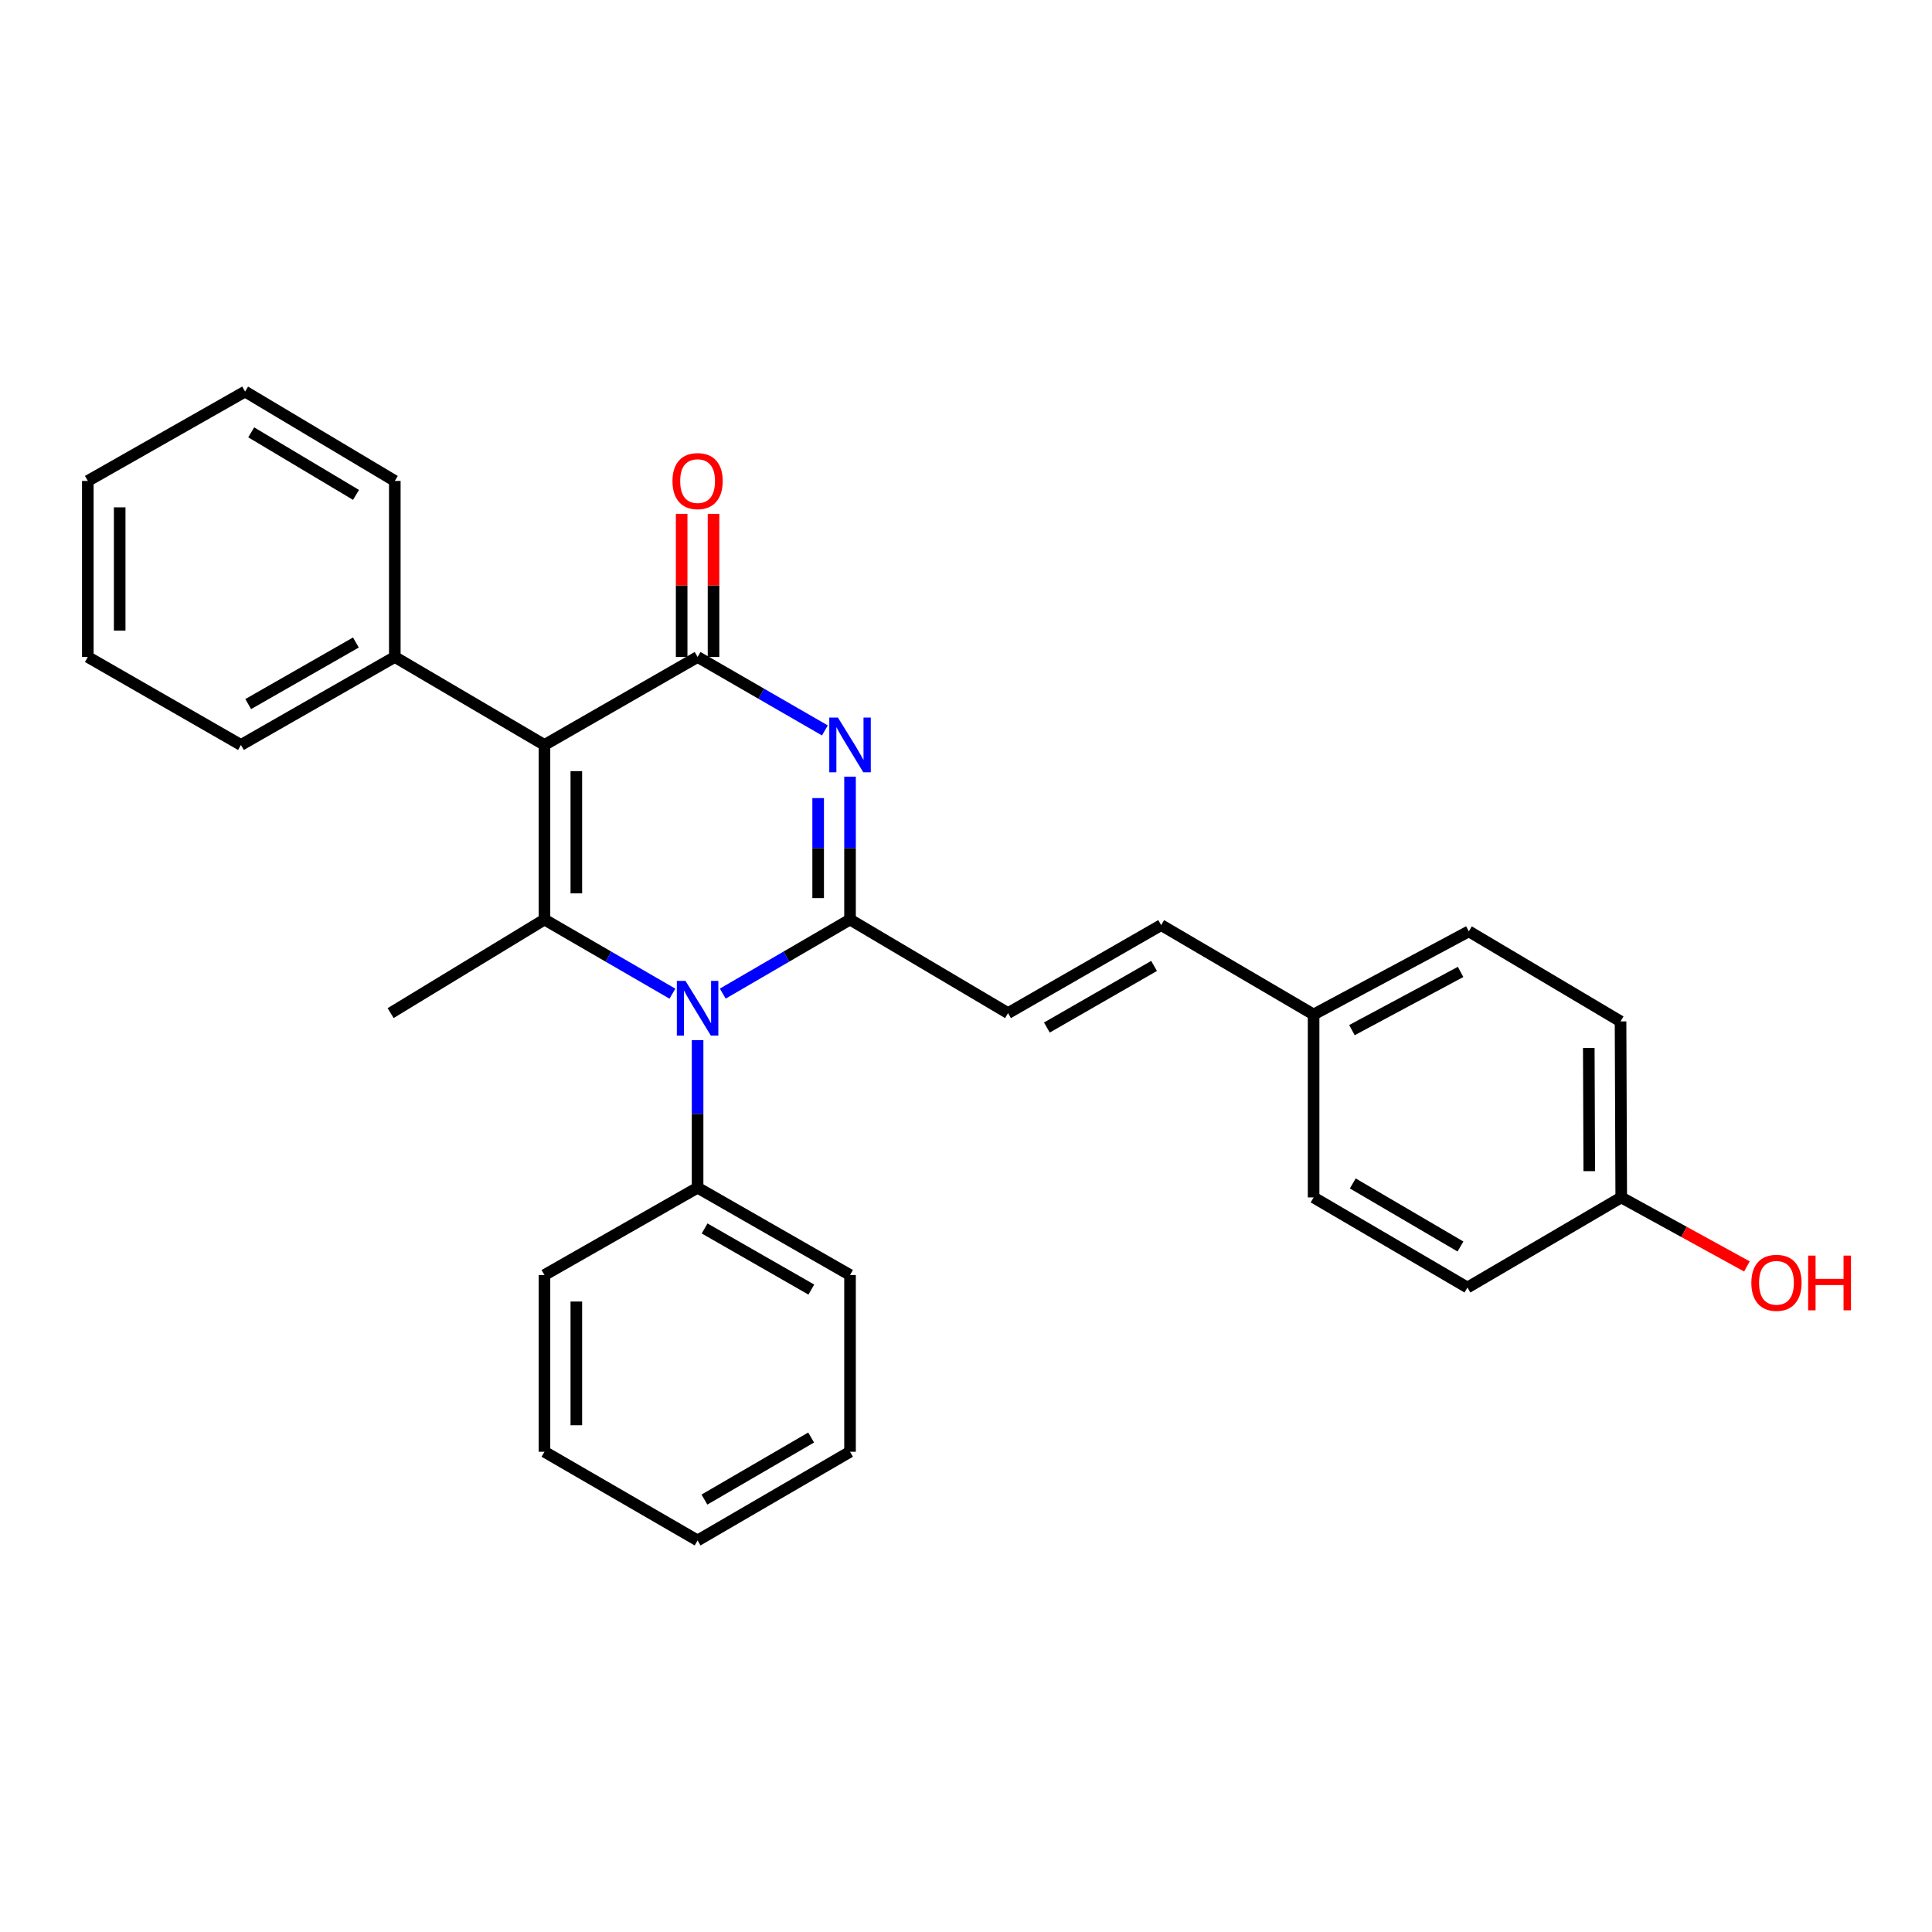 <?xml version='1.0' encoding='iso-8859-1'?>
<svg version='1.1' baseProfile='full'
              xmlns='http://www.w3.org/2000/svg'
                      xmlns:rdkit='http://www.rdkit.org/xml'
                      xmlns:xlink='http://www.w3.org/1999/xlink'
                  xml:space='preserve'
width='1000px' height='1000px' viewBox='0 0 1000 1000'>
<!-- END OF HEADER -->
<rect style='opacity:1.0;fill:#FFFFFF;stroke:none' width='1000' height='1000' x='0' y='0'> </rect>
<path class='bond-2' d='M 281.813,385.583 L 361.073,340.051' style='fill:none;fill-rule:evenodd;stroke:#000000;stroke-width:6px;stroke-linecap:butt;stroke-linejoin:miter;stroke-opacity:1' />
<path class='bond-3' d='M 281.813,385.583 L 281.813,475.96' style='fill:none;fill-rule:evenodd;stroke:#000000;stroke-width:6px;stroke-linecap:butt;stroke-linejoin:miter;stroke-opacity:1' />
<path class='bond-3' d='M 298.31,399.14 L 298.31,462.403' style='fill:none;fill-rule:evenodd;stroke:#000000;stroke-width:6px;stroke-linecap:butt;stroke-linejoin:miter;stroke-opacity:1' />
<path class='bond-6' d='M 281.813,385.583 L 204.35,340.051' style='fill:none;fill-rule:evenodd;stroke:#000000;stroke-width:6px;stroke-linecap:butt;stroke-linejoin:miter;stroke-opacity:1' />
<path class='bond-0' d='M 426.958,378.071 L 394.015,359.061' style='fill:none;fill-rule:evenodd;stroke:#0000FF;stroke-width:6px;stroke-linecap:butt;stroke-linejoin:miter;stroke-opacity:1' />
<path class='bond-0' d='M 394.015,359.061 L 361.073,340.051' style='fill:none;fill-rule:evenodd;stroke:#000000;stroke-width:6px;stroke-linecap:butt;stroke-linejoin:miter;stroke-opacity:1' />
<path class='bond-28' d='M 439.975,402.002 L 439.975,438.981' style='fill:none;fill-rule:evenodd;stroke:#0000FF;stroke-width:6px;stroke-linecap:butt;stroke-linejoin:miter;stroke-opacity:1' />
<path class='bond-28' d='M 439.975,438.981 L 439.975,475.96' style='fill:none;fill-rule:evenodd;stroke:#000000;stroke-width:6px;stroke-linecap:butt;stroke-linejoin:miter;stroke-opacity:1' />
<path class='bond-28' d='M 423.478,413.096 L 423.478,438.981' style='fill:none;fill-rule:evenodd;stroke:#0000FF;stroke-width:6px;stroke-linecap:butt;stroke-linejoin:miter;stroke-opacity:1' />
<path class='bond-28' d='M 423.478,438.981 L 423.478,464.866' style='fill:none;fill-rule:evenodd;stroke:#000000;stroke-width:6px;stroke-linecap:butt;stroke-linejoin:miter;stroke-opacity:1' />
<path class='bond-1' d='M 439.975,475.96 L 407.035,495.129' style='fill:none;fill-rule:evenodd;stroke:#000000;stroke-width:6px;stroke-linecap:butt;stroke-linejoin:miter;stroke-opacity:1' />
<path class='bond-1' d='M 407.035,495.129 L 374.095,514.299' style='fill:none;fill-rule:evenodd;stroke:#0000FF;stroke-width:6px;stroke-linecap:butt;stroke-linejoin:miter;stroke-opacity:1' />
<path class='bond-5' d='M 439.975,475.96 L 521.755,524.379' style='fill:none;fill-rule:evenodd;stroke:#000000;stroke-width:6px;stroke-linecap:butt;stroke-linejoin:miter;stroke-opacity:1' />
<path class='bond-7' d='M 369.321,340.051 L 369.321,303.01' style='fill:none;fill-rule:evenodd;stroke:#000000;stroke-width:6px;stroke-linecap:butt;stroke-linejoin:miter;stroke-opacity:1' />
<path class='bond-7' d='M 369.321,303.01 L 369.321,265.969' style='fill:none;fill-rule:evenodd;stroke:#FF0000;stroke-width:6px;stroke-linecap:butt;stroke-linejoin:miter;stroke-opacity:1' />
<path class='bond-7' d='M 352.824,340.051 L 352.824,303.01' style='fill:none;fill-rule:evenodd;stroke:#000000;stroke-width:6px;stroke-linecap:butt;stroke-linejoin:miter;stroke-opacity:1' />
<path class='bond-7' d='M 352.824,303.01 L 352.824,265.969' style='fill:none;fill-rule:evenodd;stroke:#FF0000;stroke-width:6px;stroke-linecap:butt;stroke-linejoin:miter;stroke-opacity:1' />
<path class='bond-4' d='M 281.813,475.96 L 314.928,495.144' style='fill:none;fill-rule:evenodd;stroke:#000000;stroke-width:6px;stroke-linecap:butt;stroke-linejoin:miter;stroke-opacity:1' />
<path class='bond-4' d='M 314.928,495.144 L 348.043,514.328' style='fill:none;fill-rule:evenodd;stroke:#0000FF;stroke-width:6px;stroke-linecap:butt;stroke-linejoin:miter;stroke-opacity:1' />
<path class='bond-11' d='M 281.813,475.96 L 202.187,524.379' style='fill:none;fill-rule:evenodd;stroke:#000000;stroke-width:6px;stroke-linecap:butt;stroke-linejoin:miter;stroke-opacity:1' />
<path class='bond-9' d='M 361.073,538.359 L 361.073,576.558' style='fill:none;fill-rule:evenodd;stroke:#0000FF;stroke-width:6px;stroke-linecap:butt;stroke-linejoin:miter;stroke-opacity:1' />
<path class='bond-9' d='M 361.073,576.558 L 361.073,614.756' style='fill:none;fill-rule:evenodd;stroke:#000000;stroke-width:6px;stroke-linecap:butt;stroke-linejoin:miter;stroke-opacity:1' />
<path class='bond-8' d='M 521.755,524.379 L 601.015,478.829' style='fill:none;fill-rule:evenodd;stroke:#000000;stroke-width:6px;stroke-linecap:butt;stroke-linejoin:miter;stroke-opacity:1' />
<path class='bond-8' d='M 541.864,531.85 L 597.346,499.965' style='fill:none;fill-rule:evenodd;stroke:#000000;stroke-width:6px;stroke-linecap:butt;stroke-linejoin:miter;stroke-opacity:1' />
<path class='bond-18' d='M 204.35,340.051 L 124.714,385.583' style='fill:none;fill-rule:evenodd;stroke:#000000;stroke-width:6px;stroke-linecap:butt;stroke-linejoin:miter;stroke-opacity:1' />
<path class='bond-18' d='M 184.216,332.559 L 128.471,364.432' style='fill:none;fill-rule:evenodd;stroke:#000000;stroke-width:6px;stroke-linecap:butt;stroke-linejoin:miter;stroke-opacity:1' />
<path class='bond-19' d='M 204.35,340.051 L 204.35,248.931' style='fill:none;fill-rule:evenodd;stroke:#000000;stroke-width:6px;stroke-linecap:butt;stroke-linejoin:miter;stroke-opacity:1' />
<path class='bond-10' d='M 601.015,478.829 L 679.917,525.103' style='fill:none;fill-rule:evenodd;stroke:#000000;stroke-width:6px;stroke-linecap:butt;stroke-linejoin:miter;stroke-opacity:1' />
<path class='bond-20' d='M 361.073,614.756 L 439.975,659.949' style='fill:none;fill-rule:evenodd;stroke:#000000;stroke-width:6px;stroke-linecap:butt;stroke-linejoin:miter;stroke-opacity:1' />
<path class='bond-20' d='M 364.709,635.85 L 419.94,667.486' style='fill:none;fill-rule:evenodd;stroke:#000000;stroke-width:6px;stroke-linecap:butt;stroke-linejoin:miter;stroke-opacity:1' />
<path class='bond-21' d='M 361.073,614.756 L 281.813,659.949' style='fill:none;fill-rule:evenodd;stroke:#000000;stroke-width:6px;stroke-linecap:butt;stroke-linejoin:miter;stroke-opacity:1' />
<path class='bond-13' d='M 679.917,525.103 L 679.917,619.788' style='fill:none;fill-rule:evenodd;stroke:#000000;stroke-width:6px;stroke-linecap:butt;stroke-linejoin:miter;stroke-opacity:1' />
<path class='bond-14' d='M 679.917,525.103 L 760.268,482.064' style='fill:none;fill-rule:evenodd;stroke:#000000;stroke-width:6px;stroke-linecap:butt;stroke-linejoin:miter;stroke-opacity:1' />
<path class='bond-14' d='M 699.759,533.19 L 756.005,503.062' style='fill:none;fill-rule:evenodd;stroke:#000000;stroke-width:6px;stroke-linecap:butt;stroke-linejoin:miter;stroke-opacity:1' />
<path class='bond-12' d='M 839.152,619.788 L 838.794,528.678' style='fill:none;fill-rule:evenodd;stroke:#000000;stroke-width:6px;stroke-linecap:butt;stroke-linejoin:miter;stroke-opacity:1' />
<path class='bond-12' d='M 822.601,606.186 L 822.351,542.409' style='fill:none;fill-rule:evenodd;stroke:#000000;stroke-width:6px;stroke-linecap:butt;stroke-linejoin:miter;stroke-opacity:1' />
<path class='bond-17' d='M 839.152,619.788 L 871.677,637.646' style='fill:none;fill-rule:evenodd;stroke:#000000;stroke-width:6px;stroke-linecap:butt;stroke-linejoin:miter;stroke-opacity:1' />
<path class='bond-17' d='M 871.677,637.646 L 904.201,655.504' style='fill:none;fill-rule:evenodd;stroke:#FF0000;stroke-width:6px;stroke-linecap:butt;stroke-linejoin:miter;stroke-opacity:1' />
<path class='bond-31' d='M 839.152,619.788 L 759.544,666.42' style='fill:none;fill-rule:evenodd;stroke:#000000;stroke-width:6px;stroke-linecap:butt;stroke-linejoin:miter;stroke-opacity:1' />
<path class='bond-15' d='M 679.917,619.788 L 759.544,666.42' style='fill:none;fill-rule:evenodd;stroke:#000000;stroke-width:6px;stroke-linecap:butt;stroke-linejoin:miter;stroke-opacity:1' />
<path class='bond-15' d='M 700.198,612.547 L 755.937,645.189' style='fill:none;fill-rule:evenodd;stroke:#000000;stroke-width:6px;stroke-linecap:butt;stroke-linejoin:miter;stroke-opacity:1' />
<path class='bond-16' d='M 760.268,482.064 L 838.794,528.678' style='fill:none;fill-rule:evenodd;stroke:#000000;stroke-width:6px;stroke-linecap:butt;stroke-linejoin:miter;stroke-opacity:1' />
<path class='bond-25' d='M 124.714,385.583 L 45.455,340.051' style='fill:none;fill-rule:evenodd;stroke:#000000;stroke-width:6px;stroke-linecap:butt;stroke-linejoin:miter;stroke-opacity:1' />
<path class='bond-24' d='M 204.35,248.931 L 126.859,202.675' style='fill:none;fill-rule:evenodd;stroke:#000000;stroke-width:6px;stroke-linecap:butt;stroke-linejoin:miter;stroke-opacity:1' />
<path class='bond-24' d='M 184.27,256.158 L 130.027,223.779' style='fill:none;fill-rule:evenodd;stroke:#000000;stroke-width:6px;stroke-linecap:butt;stroke-linejoin:miter;stroke-opacity:1' />
<path class='bond-23' d='M 439.975,659.949 L 439.975,751.426' style='fill:none;fill-rule:evenodd;stroke:#000000;stroke-width:6px;stroke-linecap:butt;stroke-linejoin:miter;stroke-opacity:1' />
<path class='bond-22' d='M 281.813,659.949 L 281.813,751.426' style='fill:none;fill-rule:evenodd;stroke:#000000;stroke-width:6px;stroke-linecap:butt;stroke-linejoin:miter;stroke-opacity:1' />
<path class='bond-22' d='M 298.31,673.671 L 298.31,737.704' style='fill:none;fill-rule:evenodd;stroke:#000000;stroke-width:6px;stroke-linecap:butt;stroke-linejoin:miter;stroke-opacity:1' />
<path class='bond-26' d='M 281.813,751.426 L 361.073,797.325' style='fill:none;fill-rule:evenodd;stroke:#000000;stroke-width:6px;stroke-linecap:butt;stroke-linejoin:miter;stroke-opacity:1' />
<path class='bond-30' d='M 439.975,751.426 L 361.073,797.325' style='fill:none;fill-rule:evenodd;stroke:#000000;stroke-width:6px;stroke-linecap:butt;stroke-linejoin:miter;stroke-opacity:1' />
<path class='bond-30' d='M 419.845,744.051 L 364.613,776.18' style='fill:none;fill-rule:evenodd;stroke:#000000;stroke-width:6px;stroke-linecap:butt;stroke-linejoin:miter;stroke-opacity:1' />
<path class='bond-27' d='M 126.859,202.675 L 45.455,248.931' style='fill:none;fill-rule:evenodd;stroke:#000000;stroke-width:6px;stroke-linecap:butt;stroke-linejoin:miter;stroke-opacity:1' />
<path class='bond-29' d='M 45.455,340.051 L 45.455,248.931' style='fill:none;fill-rule:evenodd;stroke:#000000;stroke-width:6px;stroke-linecap:butt;stroke-linejoin:miter;stroke-opacity:1' />
<path class='bond-29' d='M 61.952,326.383 L 61.952,262.599' style='fill:none;fill-rule:evenodd;stroke:#000000;stroke-width:6px;stroke-linecap:butt;stroke-linejoin:miter;stroke-opacity:1' />
<path  class='atom-1' d='M 433.715 371.423
L 442.995 386.423
Q 443.915 387.903, 445.395 390.583
Q 446.875 393.263, 446.955 393.423
L 446.955 371.423
L 450.715 371.423
L 450.715 399.743
L 446.835 399.743
L 436.875 383.343
Q 435.715 381.423, 434.475 379.223
Q 433.275 377.023, 432.915 376.343
L 432.915 399.743
L 429.235 399.743
L 429.235 371.423
L 433.715 371.423
' fill='#0000FF'/>
<path  class='atom-5' d='M 354.813 507.717
L 364.093 522.717
Q 365.013 524.197, 366.493 526.877
Q 367.973 529.557, 368.053 529.717
L 368.053 507.717
L 371.813 507.717
L 371.813 536.037
L 367.933 536.037
L 357.973 519.637
Q 356.813 517.717, 355.573 515.517
Q 354.373 513.317, 354.013 512.637
L 354.013 536.037
L 350.333 536.037
L 350.333 507.717
L 354.813 507.717
' fill='#0000FF'/>
<path  class='atom-8' d='M 348.073 249.011
Q 348.073 242.211, 351.433 238.411
Q 354.793 234.611, 361.073 234.611
Q 367.353 234.611, 370.713 238.411
Q 374.073 242.211, 374.073 249.011
Q 374.073 255.891, 370.673 259.811
Q 367.273 263.691, 361.073 263.691
Q 354.833 263.691, 351.433 259.811
Q 348.073 255.931, 348.073 249.011
M 361.073 260.491
Q 365.393 260.491, 367.713 257.611
Q 370.073 254.691, 370.073 249.011
Q 370.073 243.451, 367.713 240.651
Q 365.393 237.811, 361.073 237.811
Q 356.753 237.811, 354.393 240.611
Q 352.073 243.411, 352.073 249.011
Q 352.073 254.731, 354.393 257.611
Q 356.753 260.491, 361.073 260.491
' fill='#FF0000'/>
<path  class='atom-18' d='M 906.493 663.979
Q 906.493 657.179, 909.853 653.379
Q 913.213 649.579, 919.493 649.579
Q 925.773 649.579, 929.133 653.379
Q 932.493 657.179, 932.493 663.979
Q 932.493 670.859, 929.093 674.779
Q 925.693 678.659, 919.493 678.659
Q 913.253 678.659, 909.853 674.779
Q 906.493 670.899, 906.493 663.979
M 919.493 675.459
Q 923.813 675.459, 926.133 672.579
Q 928.493 669.659, 928.493 663.979
Q 928.493 658.419, 926.133 655.619
Q 923.813 652.779, 919.493 652.779
Q 915.173 652.779, 912.813 655.579
Q 910.493 658.379, 910.493 663.979
Q 910.493 669.699, 912.813 672.579
Q 915.173 675.459, 919.493 675.459
' fill='#FF0000'/>
<path  class='atom-18' d='M 935.893 649.899
L 939.733 649.899
L 939.733 661.939
L 954.213 661.939
L 954.213 649.899
L 958.053 649.899
L 958.053 678.219
L 954.213 678.219
L 954.213 665.139
L 939.733 665.139
L 939.733 678.219
L 935.893 678.219
L 935.893 649.899
' fill='#FF0000'/>
</svg>
